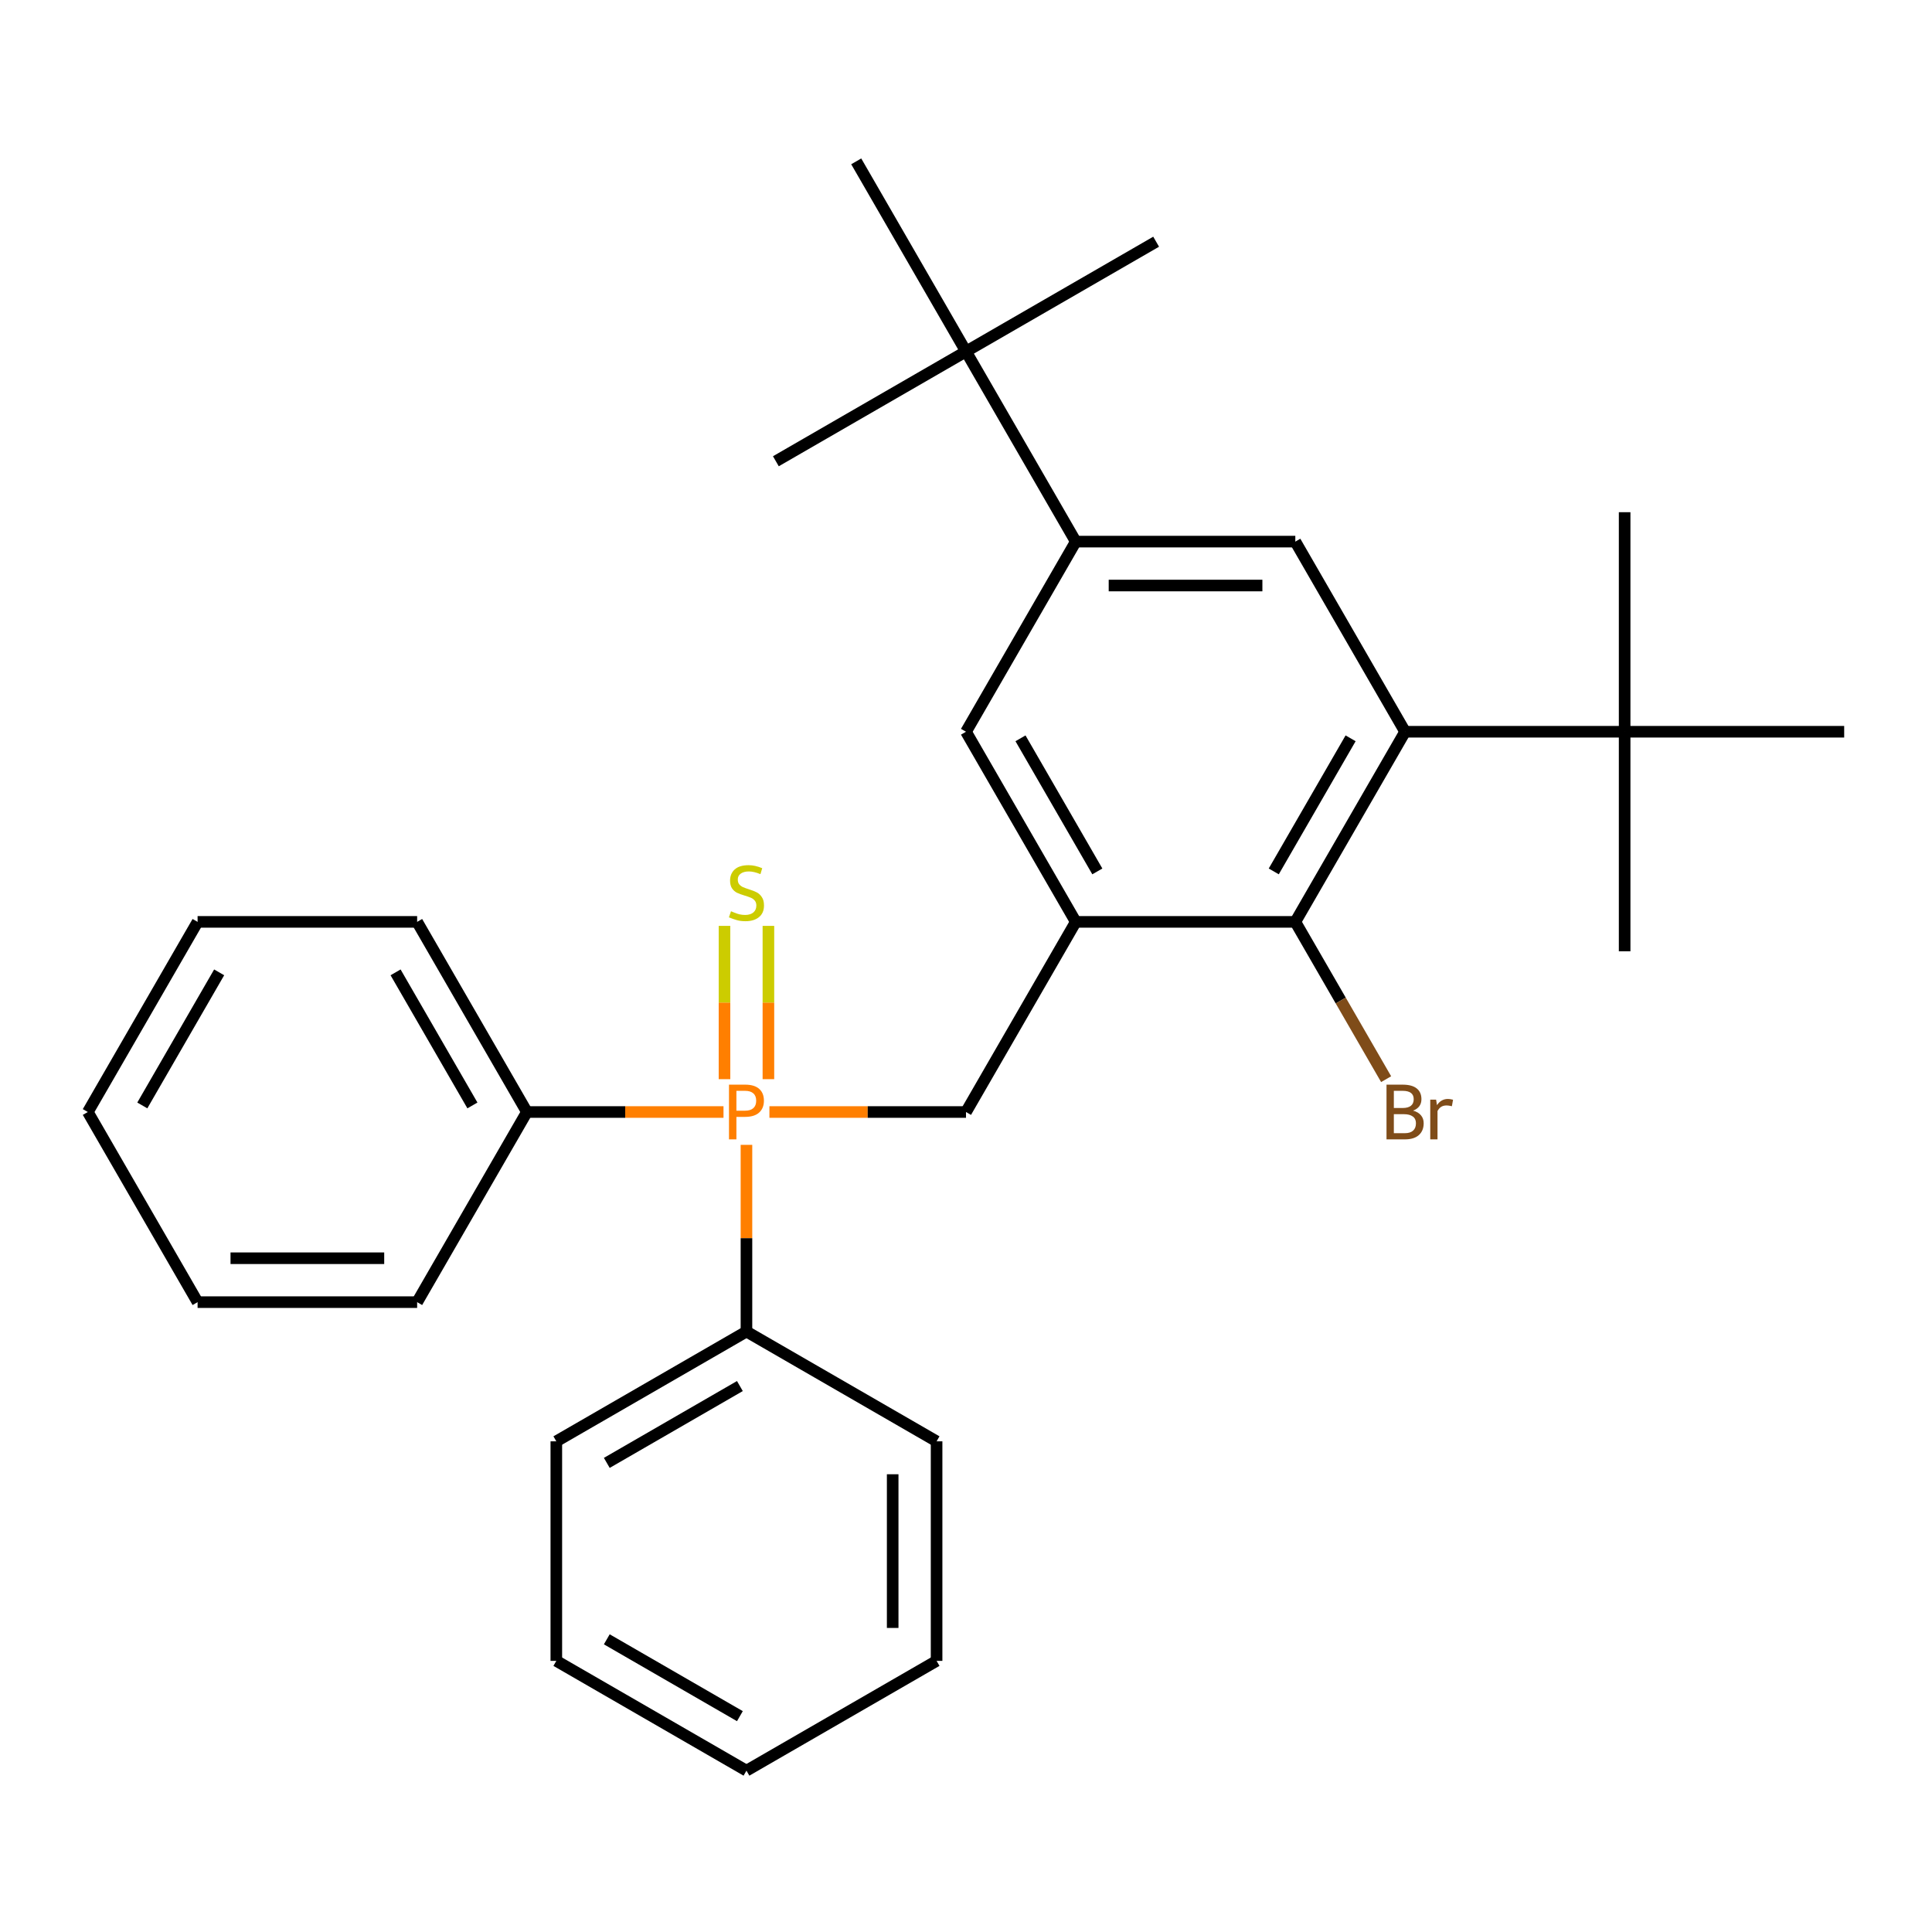 <?xml version='1.0' encoding='iso-8859-1'?>
<svg version='1.1' baseProfile='full'
              xmlns='http://www.w3.org/2000/svg'
                      xmlns:rdkit='http://www.rdkit.org/xml'
                      xmlns:xlink='http://www.w3.org/1999/xlink'
                  xml:space='preserve'
width='1000px' height='1000px' viewBox='0 0 1000 1000'>
<!-- END OF HEADER -->
<rect style='opacity:1.0;fill:#FFFFFF;stroke:none' width='1000' height='1000' x='0' y='0'> </rect>
<path class='bond-2' d='M 398.245,575.575 L 449.122,575.575' style='fill:none;fill-rule:evenodd;stroke:#FF7F00;stroke-width:6px;stroke-linecap:butt;stroke-linejoin:miter;stroke-opacity:1' />
<path class='bond-2' d='M 449.122,575.575 L 500,575.575' style='fill:none;fill-rule:evenodd;stroke:#000000;stroke-width:6px;stroke-linecap:butt;stroke-linejoin:miter;stroke-opacity:1' />
<path class='bond-7' d='M 397.727,558.574 L 397.727,518.905' style='fill:none;fill-rule:evenodd;stroke:#FF7F00;stroke-width:6px;stroke-linecap:butt;stroke-linejoin:miter;stroke-opacity:1' />
<path class='bond-7' d='M 397.727,518.905 L 397.727,479.235' style='fill:none;fill-rule:evenodd;stroke:#CCCC00;stroke-width:6px;stroke-linecap:butt;stroke-linejoin:miter;stroke-opacity:1' />
<path class='bond-7' d='M 375,558.574 L 375,518.905' style='fill:none;fill-rule:evenodd;stroke:#FF7F00;stroke-width:6px;stroke-linecap:butt;stroke-linejoin:miter;stroke-opacity:1' />
<path class='bond-7' d='M 375,518.905 L 375,479.235' style='fill:none;fill-rule:evenodd;stroke:#CCCC00;stroke-width:6px;stroke-linecap:butt;stroke-linejoin:miter;stroke-opacity:1' />
<path class='bond-10' d='M 374.483,575.575 L 323.605,575.575' style='fill:none;fill-rule:evenodd;stroke:#FF7F00;stroke-width:6px;stroke-linecap:butt;stroke-linejoin:miter;stroke-opacity:1' />
<path class='bond-10' d='M 323.605,575.575 L 272.727,575.575' style='fill:none;fill-rule:evenodd;stroke:#000000;stroke-width:6px;stroke-linecap:butt;stroke-linejoin:miter;stroke-opacity:1' />
<path class='bond-11' d='M 386.364,592.576 L 386.364,640.894' style='fill:none;fill-rule:evenodd;stroke:#FF7F00;stroke-width:6px;stroke-linecap:butt;stroke-linejoin:miter;stroke-opacity:1' />
<path class='bond-11' d='M 386.364,640.894 L 386.364,689.212' style='fill:none;fill-rule:evenodd;stroke:#000000;stroke-width:6px;stroke-linecap:butt;stroke-linejoin:miter;stroke-opacity:1' />
<path class='bond-0' d='M 556.818,477.163 L 500,575.575' style='fill:none;fill-rule:evenodd;stroke:#000000;stroke-width:6px;stroke-linecap:butt;stroke-linejoin:miter;stroke-opacity:1' />
<path class='bond-3' d='M 556.818,477.163 L 670.455,477.163' style='fill:none;fill-rule:evenodd;stroke:#000000;stroke-width:6px;stroke-linecap:butt;stroke-linejoin:miter;stroke-opacity:1' />
<path class='bond-6' d='M 556.818,477.163 L 500,378.751' style='fill:none;fill-rule:evenodd;stroke:#000000;stroke-width:6px;stroke-linecap:butt;stroke-linejoin:miter;stroke-opacity:1' />
<path class='bond-6' d='M 567.978,451.038 L 528.205,382.15' style='fill:none;fill-rule:evenodd;stroke:#000000;stroke-width:6px;stroke-linecap:butt;stroke-linejoin:miter;stroke-opacity:1' />
<path class='bond-1' d='M 727.273,378.751 L 670.455,477.163' style='fill:none;fill-rule:evenodd;stroke:#000000;stroke-width:6px;stroke-linecap:butt;stroke-linejoin:miter;stroke-opacity:1' />
<path class='bond-1' d='M 699.068,382.15 L 659.295,451.038' style='fill:none;fill-rule:evenodd;stroke:#000000;stroke-width:6px;stroke-linecap:butt;stroke-linejoin:miter;stroke-opacity:1' />
<path class='bond-8' d='M 727.273,378.751 L 840.909,378.751' style='fill:none;fill-rule:evenodd;stroke:#000000;stroke-width:6px;stroke-linecap:butt;stroke-linejoin:miter;stroke-opacity:1' />
<path class='bond-31' d='M 727.273,378.751 L 670.455,280.339' style='fill:none;fill-rule:evenodd;stroke:#000000;stroke-width:6px;stroke-linecap:butt;stroke-linejoin:miter;stroke-opacity:1' />
<path class='bond-12' d='M 670.455,477.163 L 693.956,517.869' style='fill:none;fill-rule:evenodd;stroke:#000000;stroke-width:6px;stroke-linecap:butt;stroke-linejoin:miter;stroke-opacity:1' />
<path class='bond-12' d='M 693.956,517.869 L 717.457,558.574' style='fill:none;fill-rule:evenodd;stroke:#7F4C19;stroke-width:6px;stroke-linecap:butt;stroke-linejoin:miter;stroke-opacity:1' />
<path class='bond-4' d='M 670.455,280.339 L 556.818,280.339' style='fill:none;fill-rule:evenodd;stroke:#000000;stroke-width:6px;stroke-linecap:butt;stroke-linejoin:miter;stroke-opacity:1' />
<path class='bond-4' d='M 653.409,303.067 L 573.864,303.067' style='fill:none;fill-rule:evenodd;stroke:#000000;stroke-width:6px;stroke-linecap:butt;stroke-linejoin:miter;stroke-opacity:1' />
<path class='bond-5' d='M 556.818,280.339 L 500,378.751' style='fill:none;fill-rule:evenodd;stroke:#000000;stroke-width:6px;stroke-linecap:butt;stroke-linejoin:miter;stroke-opacity:1' />
<path class='bond-9' d='M 556.818,280.339 L 500,181.927' style='fill:none;fill-rule:evenodd;stroke:#000000;stroke-width:6px;stroke-linecap:butt;stroke-linejoin:miter;stroke-opacity:1' />
<path class='bond-13' d='M 840.909,378.751 L 840.909,492.388' style='fill:none;fill-rule:evenodd;stroke:#000000;stroke-width:6px;stroke-linecap:butt;stroke-linejoin:miter;stroke-opacity:1' />
<path class='bond-14' d='M 840.909,378.751 L 840.909,265.115' style='fill:none;fill-rule:evenodd;stroke:#000000;stroke-width:6px;stroke-linecap:butt;stroke-linejoin:miter;stroke-opacity:1' />
<path class='bond-15' d='M 840.909,378.751 L 954.545,378.751' style='fill:none;fill-rule:evenodd;stroke:#000000;stroke-width:6px;stroke-linecap:butt;stroke-linejoin:miter;stroke-opacity:1' />
<path class='bond-16' d='M 500,181.927 L 598.412,125.109' style='fill:none;fill-rule:evenodd;stroke:#000000;stroke-width:6px;stroke-linecap:butt;stroke-linejoin:miter;stroke-opacity:1' />
<path class='bond-17' d='M 500,181.927 L 401.588,238.746' style='fill:none;fill-rule:evenodd;stroke:#000000;stroke-width:6px;stroke-linecap:butt;stroke-linejoin:miter;stroke-opacity:1' />
<path class='bond-18' d='M 500,181.927 L 443.182,83.516' style='fill:none;fill-rule:evenodd;stroke:#000000;stroke-width:6px;stroke-linecap:butt;stroke-linejoin:miter;stroke-opacity:1' />
<path class='bond-19' d='M 272.727,575.575 L 215.909,477.163' style='fill:none;fill-rule:evenodd;stroke:#000000;stroke-width:6px;stroke-linecap:butt;stroke-linejoin:miter;stroke-opacity:1' />
<path class='bond-19' d='M 244.522,572.177 L 204.749,503.289' style='fill:none;fill-rule:evenodd;stroke:#000000;stroke-width:6px;stroke-linecap:butt;stroke-linejoin:miter;stroke-opacity:1' />
<path class='bond-20' d='M 272.727,575.575 L 215.909,673.987' style='fill:none;fill-rule:evenodd;stroke:#000000;stroke-width:6px;stroke-linecap:butt;stroke-linejoin:miter;stroke-opacity:1' />
<path class='bond-21' d='M 386.364,689.212 L 287.952,746.03' style='fill:none;fill-rule:evenodd;stroke:#000000;stroke-width:6px;stroke-linecap:butt;stroke-linejoin:miter;stroke-opacity:1' />
<path class='bond-21' d='M 382.965,717.417 L 314.077,757.19' style='fill:none;fill-rule:evenodd;stroke:#000000;stroke-width:6px;stroke-linecap:butt;stroke-linejoin:miter;stroke-opacity:1' />
<path class='bond-22' d='M 386.364,689.212 L 484.776,746.03' style='fill:none;fill-rule:evenodd;stroke:#000000;stroke-width:6px;stroke-linecap:butt;stroke-linejoin:miter;stroke-opacity:1' />
<path class='bond-26' d='M 215.909,477.163 L 102.273,477.163' style='fill:none;fill-rule:evenodd;stroke:#000000;stroke-width:6px;stroke-linecap:butt;stroke-linejoin:miter;stroke-opacity:1' />
<path class='bond-23' d='M 215.909,673.987 L 102.273,673.987' style='fill:none;fill-rule:evenodd;stroke:#000000;stroke-width:6px;stroke-linecap:butt;stroke-linejoin:miter;stroke-opacity:1' />
<path class='bond-23' d='M 198.864,651.26 L 119.318,651.26' style='fill:none;fill-rule:evenodd;stroke:#000000;stroke-width:6px;stroke-linecap:butt;stroke-linejoin:miter;stroke-opacity:1' />
<path class='bond-24' d='M 287.952,746.03 L 287.952,859.666' style='fill:none;fill-rule:evenodd;stroke:#000000;stroke-width:6px;stroke-linecap:butt;stroke-linejoin:miter;stroke-opacity:1' />
<path class='bond-25' d='M 484.776,746.03 L 484.776,859.666' style='fill:none;fill-rule:evenodd;stroke:#000000;stroke-width:6px;stroke-linecap:butt;stroke-linejoin:miter;stroke-opacity:1' />
<path class='bond-25' d='M 462.048,763.075 L 462.048,842.621' style='fill:none;fill-rule:evenodd;stroke:#000000;stroke-width:6px;stroke-linecap:butt;stroke-linejoin:miter;stroke-opacity:1' />
<path class='bond-27' d='M 102.273,673.987 L 45.455,575.575' style='fill:none;fill-rule:evenodd;stroke:#000000;stroke-width:6px;stroke-linecap:butt;stroke-linejoin:miter;stroke-opacity:1' />
<path class='bond-29' d='M 287.952,859.666 L 386.364,916.484' style='fill:none;fill-rule:evenodd;stroke:#000000;stroke-width:6px;stroke-linecap:butt;stroke-linejoin:miter;stroke-opacity:1' />
<path class='bond-29' d='M 314.077,848.507 L 382.965,888.279' style='fill:none;fill-rule:evenodd;stroke:#000000;stroke-width:6px;stroke-linecap:butt;stroke-linejoin:miter;stroke-opacity:1' />
<path class='bond-28' d='M 484.776,859.666 L 386.364,916.484' style='fill:none;fill-rule:evenodd;stroke:#000000;stroke-width:6px;stroke-linecap:butt;stroke-linejoin:miter;stroke-opacity:1' />
<path class='bond-30' d='M 102.273,477.163 L 45.455,575.575' style='fill:none;fill-rule:evenodd;stroke:#000000;stroke-width:6px;stroke-linecap:butt;stroke-linejoin:miter;stroke-opacity:1' />
<path class='bond-30' d='M 113.432,503.289 L 73.66,572.177' style='fill:none;fill-rule:evenodd;stroke:#000000;stroke-width:6px;stroke-linecap:butt;stroke-linejoin:miter;stroke-opacity:1' />
<path  class='atom-0' d='M 385.684 561.415
Q 390.524 561.415, 392.964 563.615
Q 395.404 565.775, 395.404 569.735
Q 395.404 573.655, 392.884 575.895
Q 390.404 578.095, 385.684 578.095
L 381.164 578.095
L 381.164 589.735
L 377.324 589.735
L 377.324 561.415
L 385.684 561.415
M 385.684 574.895
Q 388.444 574.895, 389.924 573.575
Q 391.404 572.255, 391.404 569.735
Q 391.404 567.215, 389.924 565.935
Q 388.484 564.615, 385.684 564.615
L 381.164 564.615
L 381.164 574.895
L 385.684 574.895
' fill='#FF7F00'/>
<path  class='atom-8' d='M 378.364 471.659
Q 378.684 471.779, 380.004 472.339
Q 381.324 472.899, 382.764 473.259
Q 384.244 473.579, 385.684 473.579
Q 388.364 473.579, 389.924 472.299
Q 391.484 470.979, 391.484 468.699
Q 391.484 467.139, 390.684 466.179
Q 389.924 465.219, 388.724 464.699
Q 387.524 464.179, 385.524 463.579
Q 383.004 462.819, 381.484 462.099
Q 380.004 461.379, 378.924 459.859
Q 377.884 458.339, 377.884 455.779
Q 377.884 452.219, 380.284 450.019
Q 382.724 447.819, 387.524 447.819
Q 390.804 447.819, 394.524 449.379
L 393.604 452.459
Q 390.204 451.059, 387.644 451.059
Q 384.884 451.059, 383.364 452.219
Q 381.844 453.339, 381.884 455.299
Q 381.884 456.819, 382.644 457.739
Q 383.444 458.659, 384.564 459.179
Q 385.724 459.699, 387.644 460.299
Q 390.204 461.099, 391.724 461.899
Q 393.244 462.699, 394.324 464.339
Q 395.444 465.939, 395.444 468.699
Q 395.444 472.619, 392.804 474.739
Q 390.204 476.819, 385.844 476.819
Q 383.324 476.819, 381.404 476.259
Q 379.524 475.739, 377.284 474.819
L 378.364 471.659
' fill='#CCCC00'/>
<path  class='atom-13' d='M 731.413 574.855
Q 734.133 575.615, 735.493 577.295
Q 736.893 578.935, 736.893 581.375
Q 736.893 585.295, 734.373 587.535
Q 731.893 589.735, 727.173 589.735
L 717.653 589.735
L 717.653 561.415
L 726.013 561.415
Q 730.853 561.415, 733.293 563.375
Q 735.733 565.335, 735.733 568.935
Q 735.733 573.215, 731.413 574.855
M 721.453 564.615
L 721.453 573.495
L 726.013 573.495
Q 728.813 573.495, 730.253 572.375
Q 731.733 571.215, 731.733 568.935
Q 731.733 564.615, 726.013 564.615
L 721.453 564.615
M 727.173 586.535
Q 729.933 586.535, 731.413 585.215
Q 732.893 583.895, 732.893 581.375
Q 732.893 579.055, 731.253 577.895
Q 729.653 576.695, 726.573 576.695
L 721.453 576.695
L 721.453 586.535
L 727.173 586.535
' fill='#7F4C19'/>
<path  class='atom-13' d='M 743.333 569.175
L 743.773 572.015
Q 745.933 568.815, 749.453 568.815
Q 750.573 568.815, 752.093 569.215
L 751.493 572.575
Q 749.773 572.175, 748.813 572.175
Q 747.133 572.175, 746.013 572.855
Q 744.933 573.495, 744.053 575.055
L 744.053 589.735
L 740.293 589.735
L 740.293 569.175
L 743.333 569.175
' fill='#7F4C19'/>
</svg>
